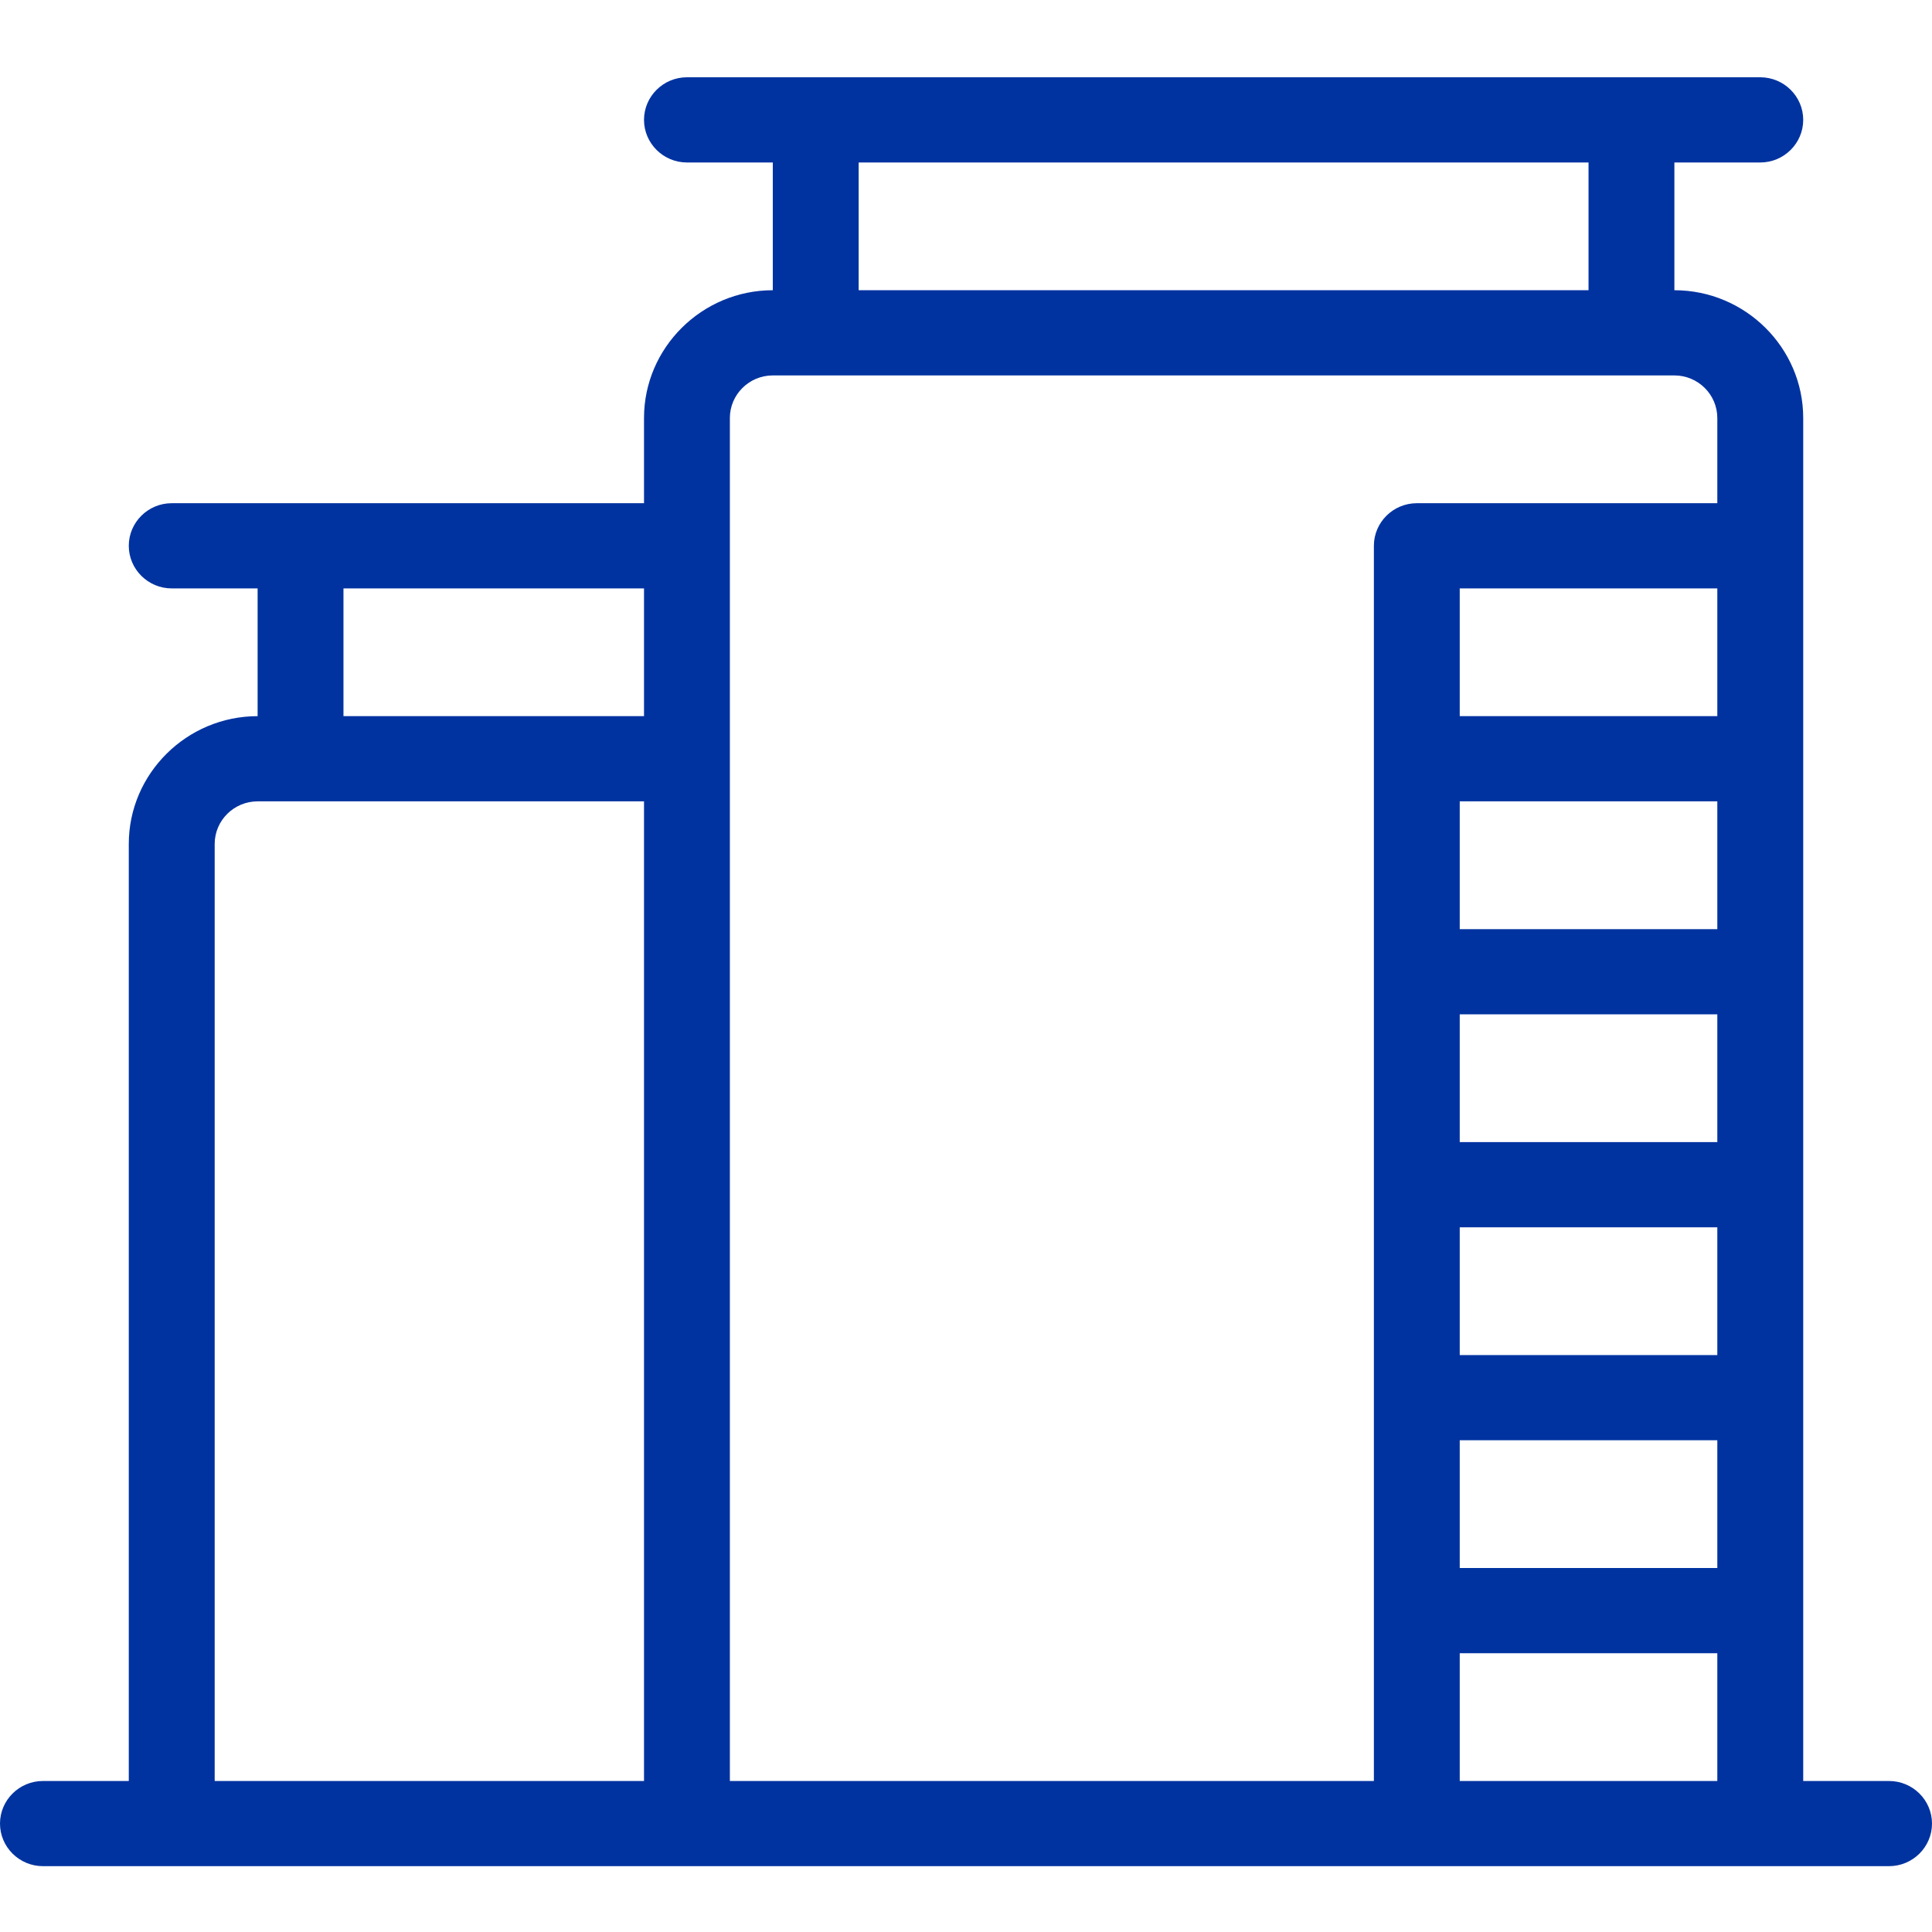 <?xml version="1.0" encoding="UTF-8"?> <svg xmlns="http://www.w3.org/2000/svg" xmlns:xlink="http://www.w3.org/1999/xlink" width="50px" height="50px" viewBox="0 0 50 50" version="1.1"><title>ic-tank</title><g id="Design" stroke="none" stroke-width="1" fill="none" fill-rule="evenodd"><g id="ic-tank"><rect id="Rectangle" x="0" y="0" width="50" height="50"></rect><path d="M48.889,46.092 L46.667,46.092 L46.667,10.818 C46.667,8.999 45.167,7.511 43.333,7.511 L43.333,4.205 L45.556,4.205 C46.168,4.205 46.667,3.709 46.667,3.102 C46.667,2.495 46.168,2 45.556,2 L17.778,2 C17.166,2 16.667,2.495 16.667,3.102 C16.667,3.709 17.166,4.205 17.778,4.205 L20,4.205 L20,7.511 C18.166,7.511 16.667,8.999 16.667,10.818 L16.667,13.023 L4.444,13.023 C3.832,13.023 3.333,13.518 3.333,14.125 C3.333,14.732 3.832,15.228 4.444,15.228 L6.667,15.228 L6.667,18.534 C4.833,18.534 3.333,20.022 3.333,21.841 L3.333,46.092 L1.111,46.092 C0.499,46.092 0,46.587 0,47.194 C0,47.801 0.499,48.296 1.111,48.296 L48.889,48.296 C49.501,48.296 50,47.801 50,47.194 C50,46.587 49.501,46.092 48.889,46.092 Z M44.444,24.046 L37.778,24.046 L37.778,20.739 L44.444,20.739 L44.444,24.046 Z M44.444,29.557 L37.778,29.557 L37.778,26.25 L44.444,26.25 L44.444,29.557 Z M37.778,31.762 L44.444,31.762 L44.444,35.069 L37.778,35.069 L37.778,31.762 Z M44.444,18.534 L37.778,18.534 L37.778,15.228 L44.444,15.228 L44.444,18.534 Z M37.778,37.273 L44.444,37.273 L44.444,40.58 L37.778,40.58 L37.778,37.273 Z M22.222,4.205 L41.111,4.205 L41.111,7.511 L22.222,7.511 L22.222,4.205 Z M8.889,15.228 L16.667,15.228 L16.667,18.534 L8.889,18.534 L8.889,15.228 Z M5.556,21.841 C5.556,21.234 6.055,20.739 6.667,20.739 L16.667,20.739 L16.667,46.092 L5.556,46.092 L5.556,21.841 Z M18.889,19.637 L18.889,10.818 C18.889,10.211 19.388,9.716 20,9.716 L43.333,9.716 C43.945,9.716 44.444,10.211 44.444,10.818 L44.444,13.023 L36.667,13.023 C36.055,13.023 35.556,13.518 35.556,14.125 L35.556,46.092 L18.889,46.092 L18.889,19.637 Z M37.778,46.092 L37.778,42.785 L44.444,42.785 L44.444,46.092 L37.778,46.092 Z" id="Shape" fill="#0033A0" fill-rule="nonzero"></path></g></g></svg> 